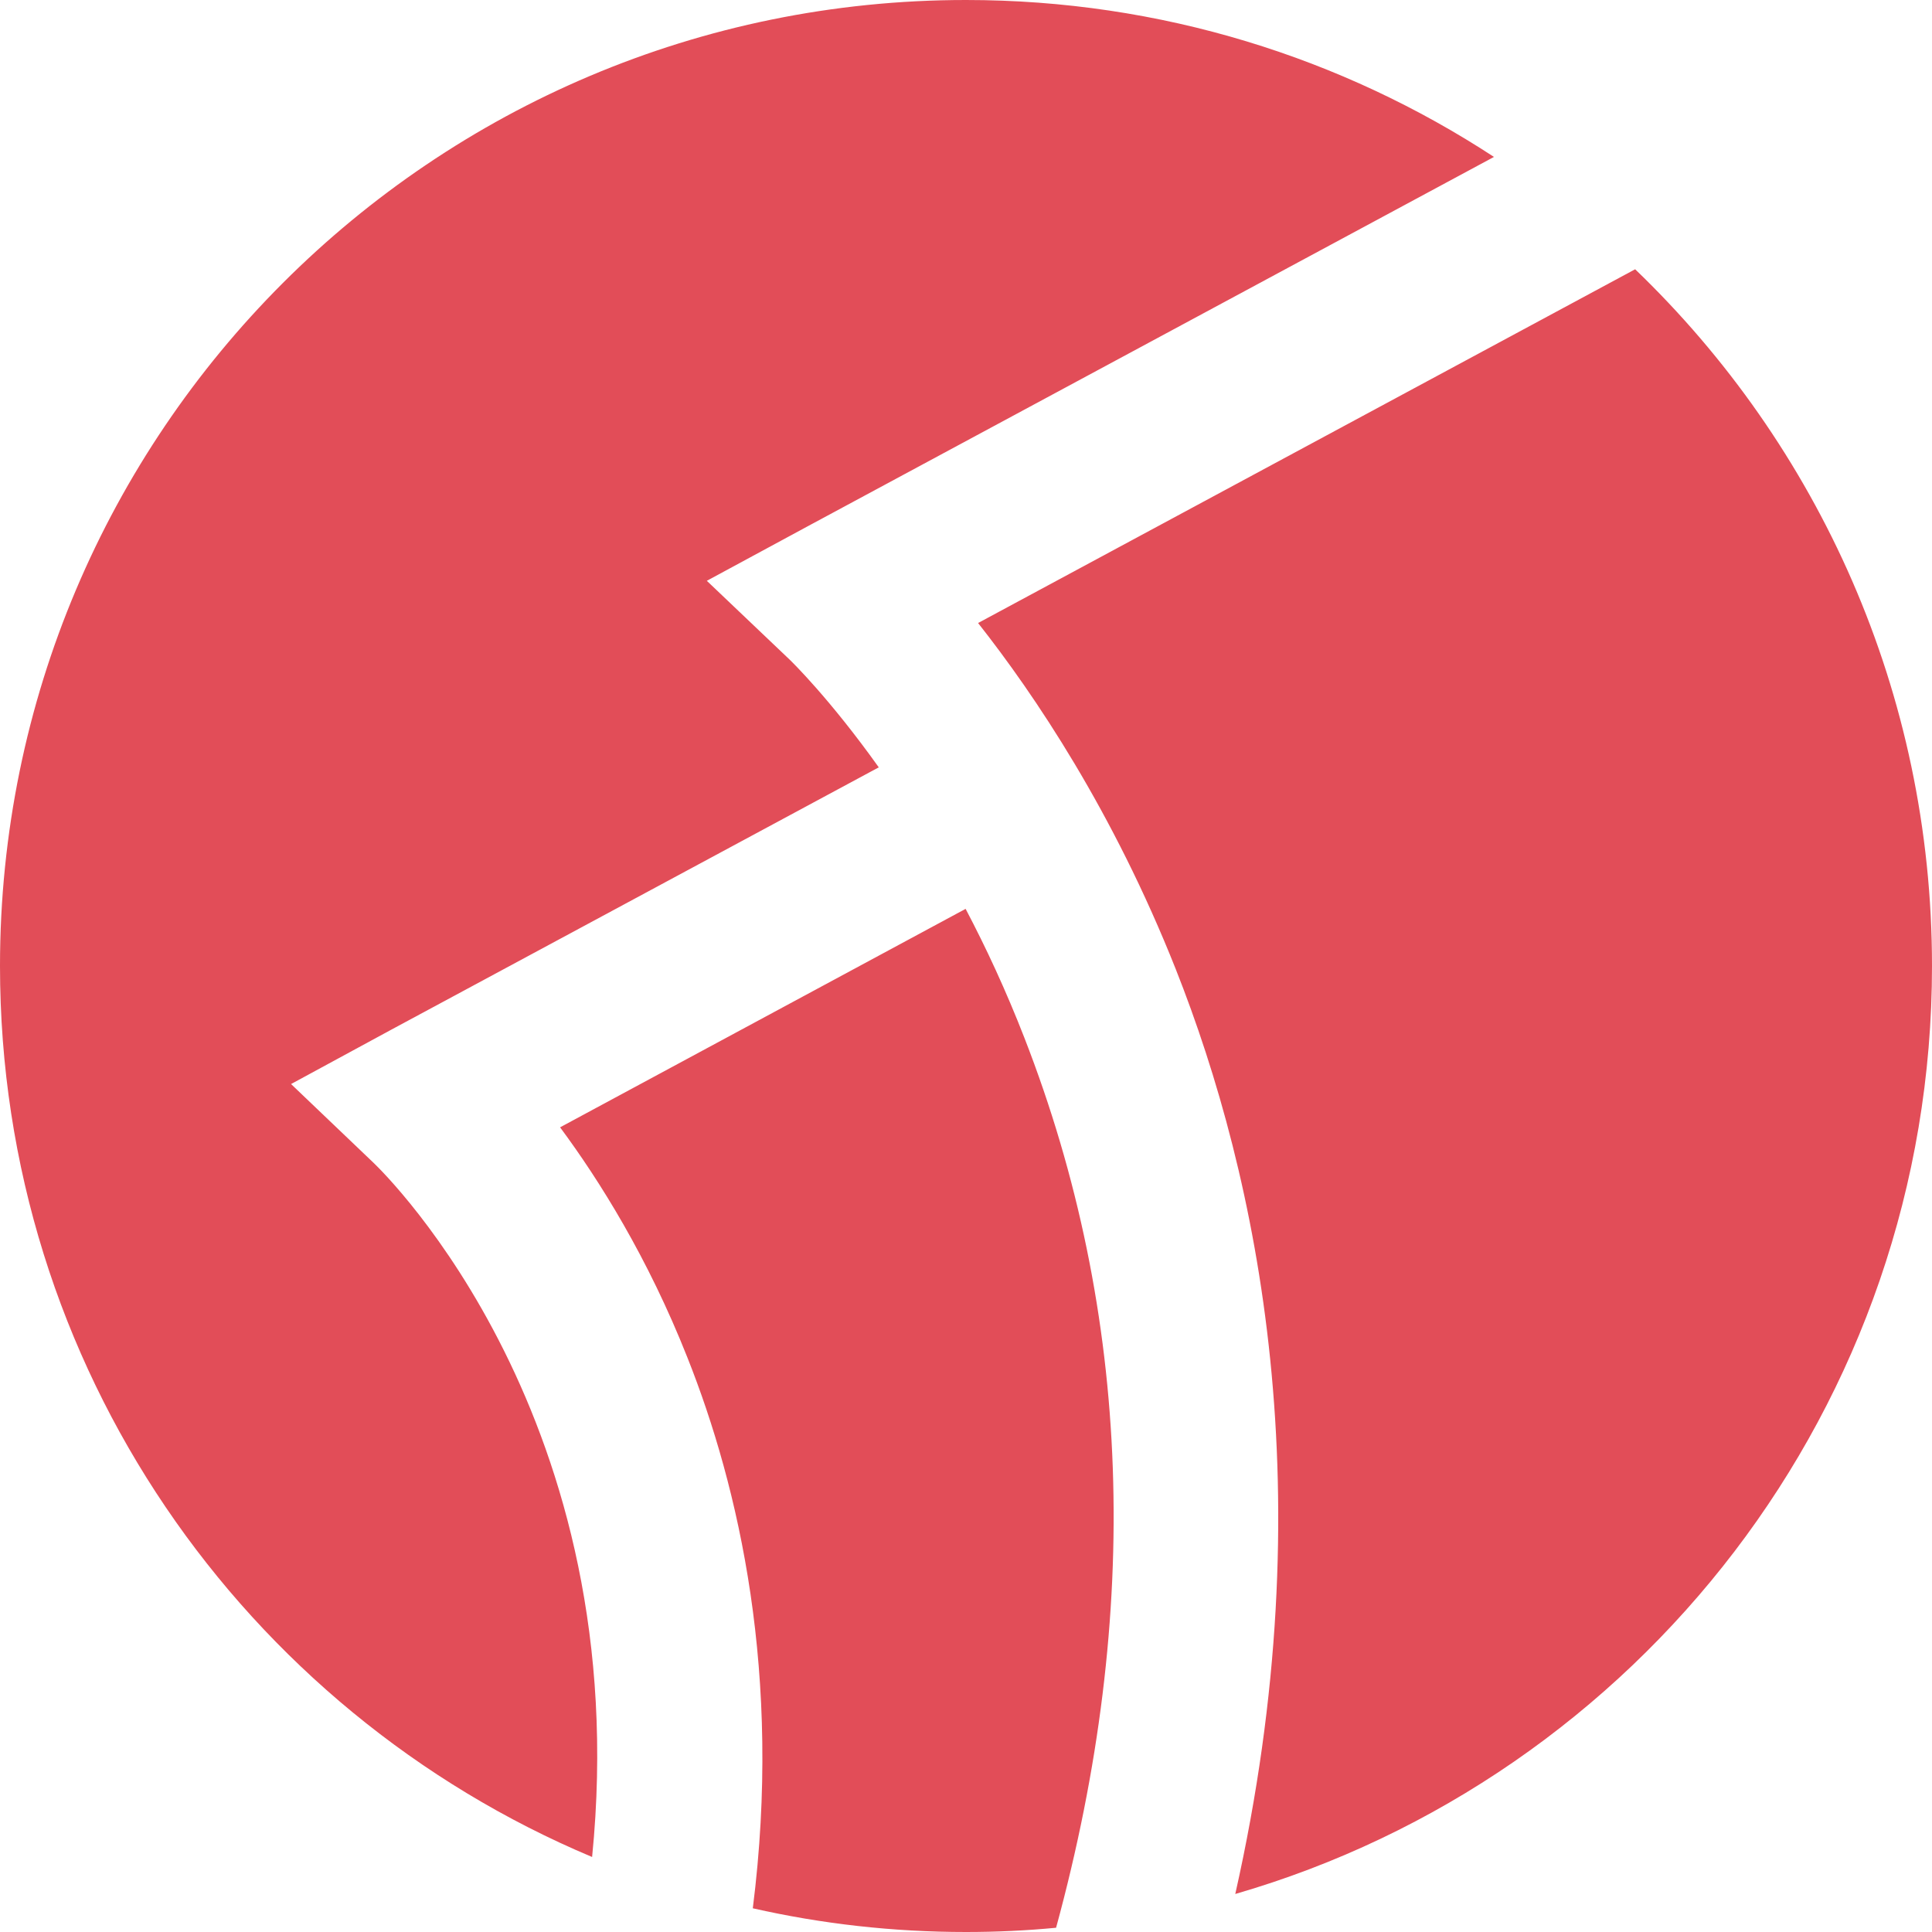 <svg width="40" height="40" viewBox="0 0 40 40" fill="none" xmlns="http://www.w3.org/2000/svg">
<path fill-rule="evenodd" clip-rule="evenodd" d="M12.259 38.447C5.057 35.421 0 28.301 0 20C0 8.954 8.954 0 20 0C24.034 0 27.791 1.195 30.931 3.249L16.717 10.899L14.634 12.025L16.351 13.659L16.352 13.66C16.385 13.692 17.174 14.457 18.194 15.887L8.102 21.318L6.026 22.444L7.734 24.075C8.002 24.331 13.162 29.403 12.259 38.447ZM21.209 21.487C23.43 27.189 23.649 33.373 21.865 39.912C21.251 39.971 20.628 40 20 40C18.484 40 17.006 39.831 15.586 39.509C16.197 34.673 15.299 30.794 14.233 28.109C13.415 26.041 12.411 24.439 11.596 23.34L19.992 18.817C20.415 19.62 20.829 20.511 21.209 21.487ZM25.575 39.213C33.907 36.8 40 29.113 40 20C40 14.332 37.642 9.214 33.854 5.575L20.25 12.899C21.421 14.384 23.045 16.795 24.343 20.066C26.048 24.373 27.442 30.924 25.575 39.213Z" fill="#E24D58"/>
</svg>
